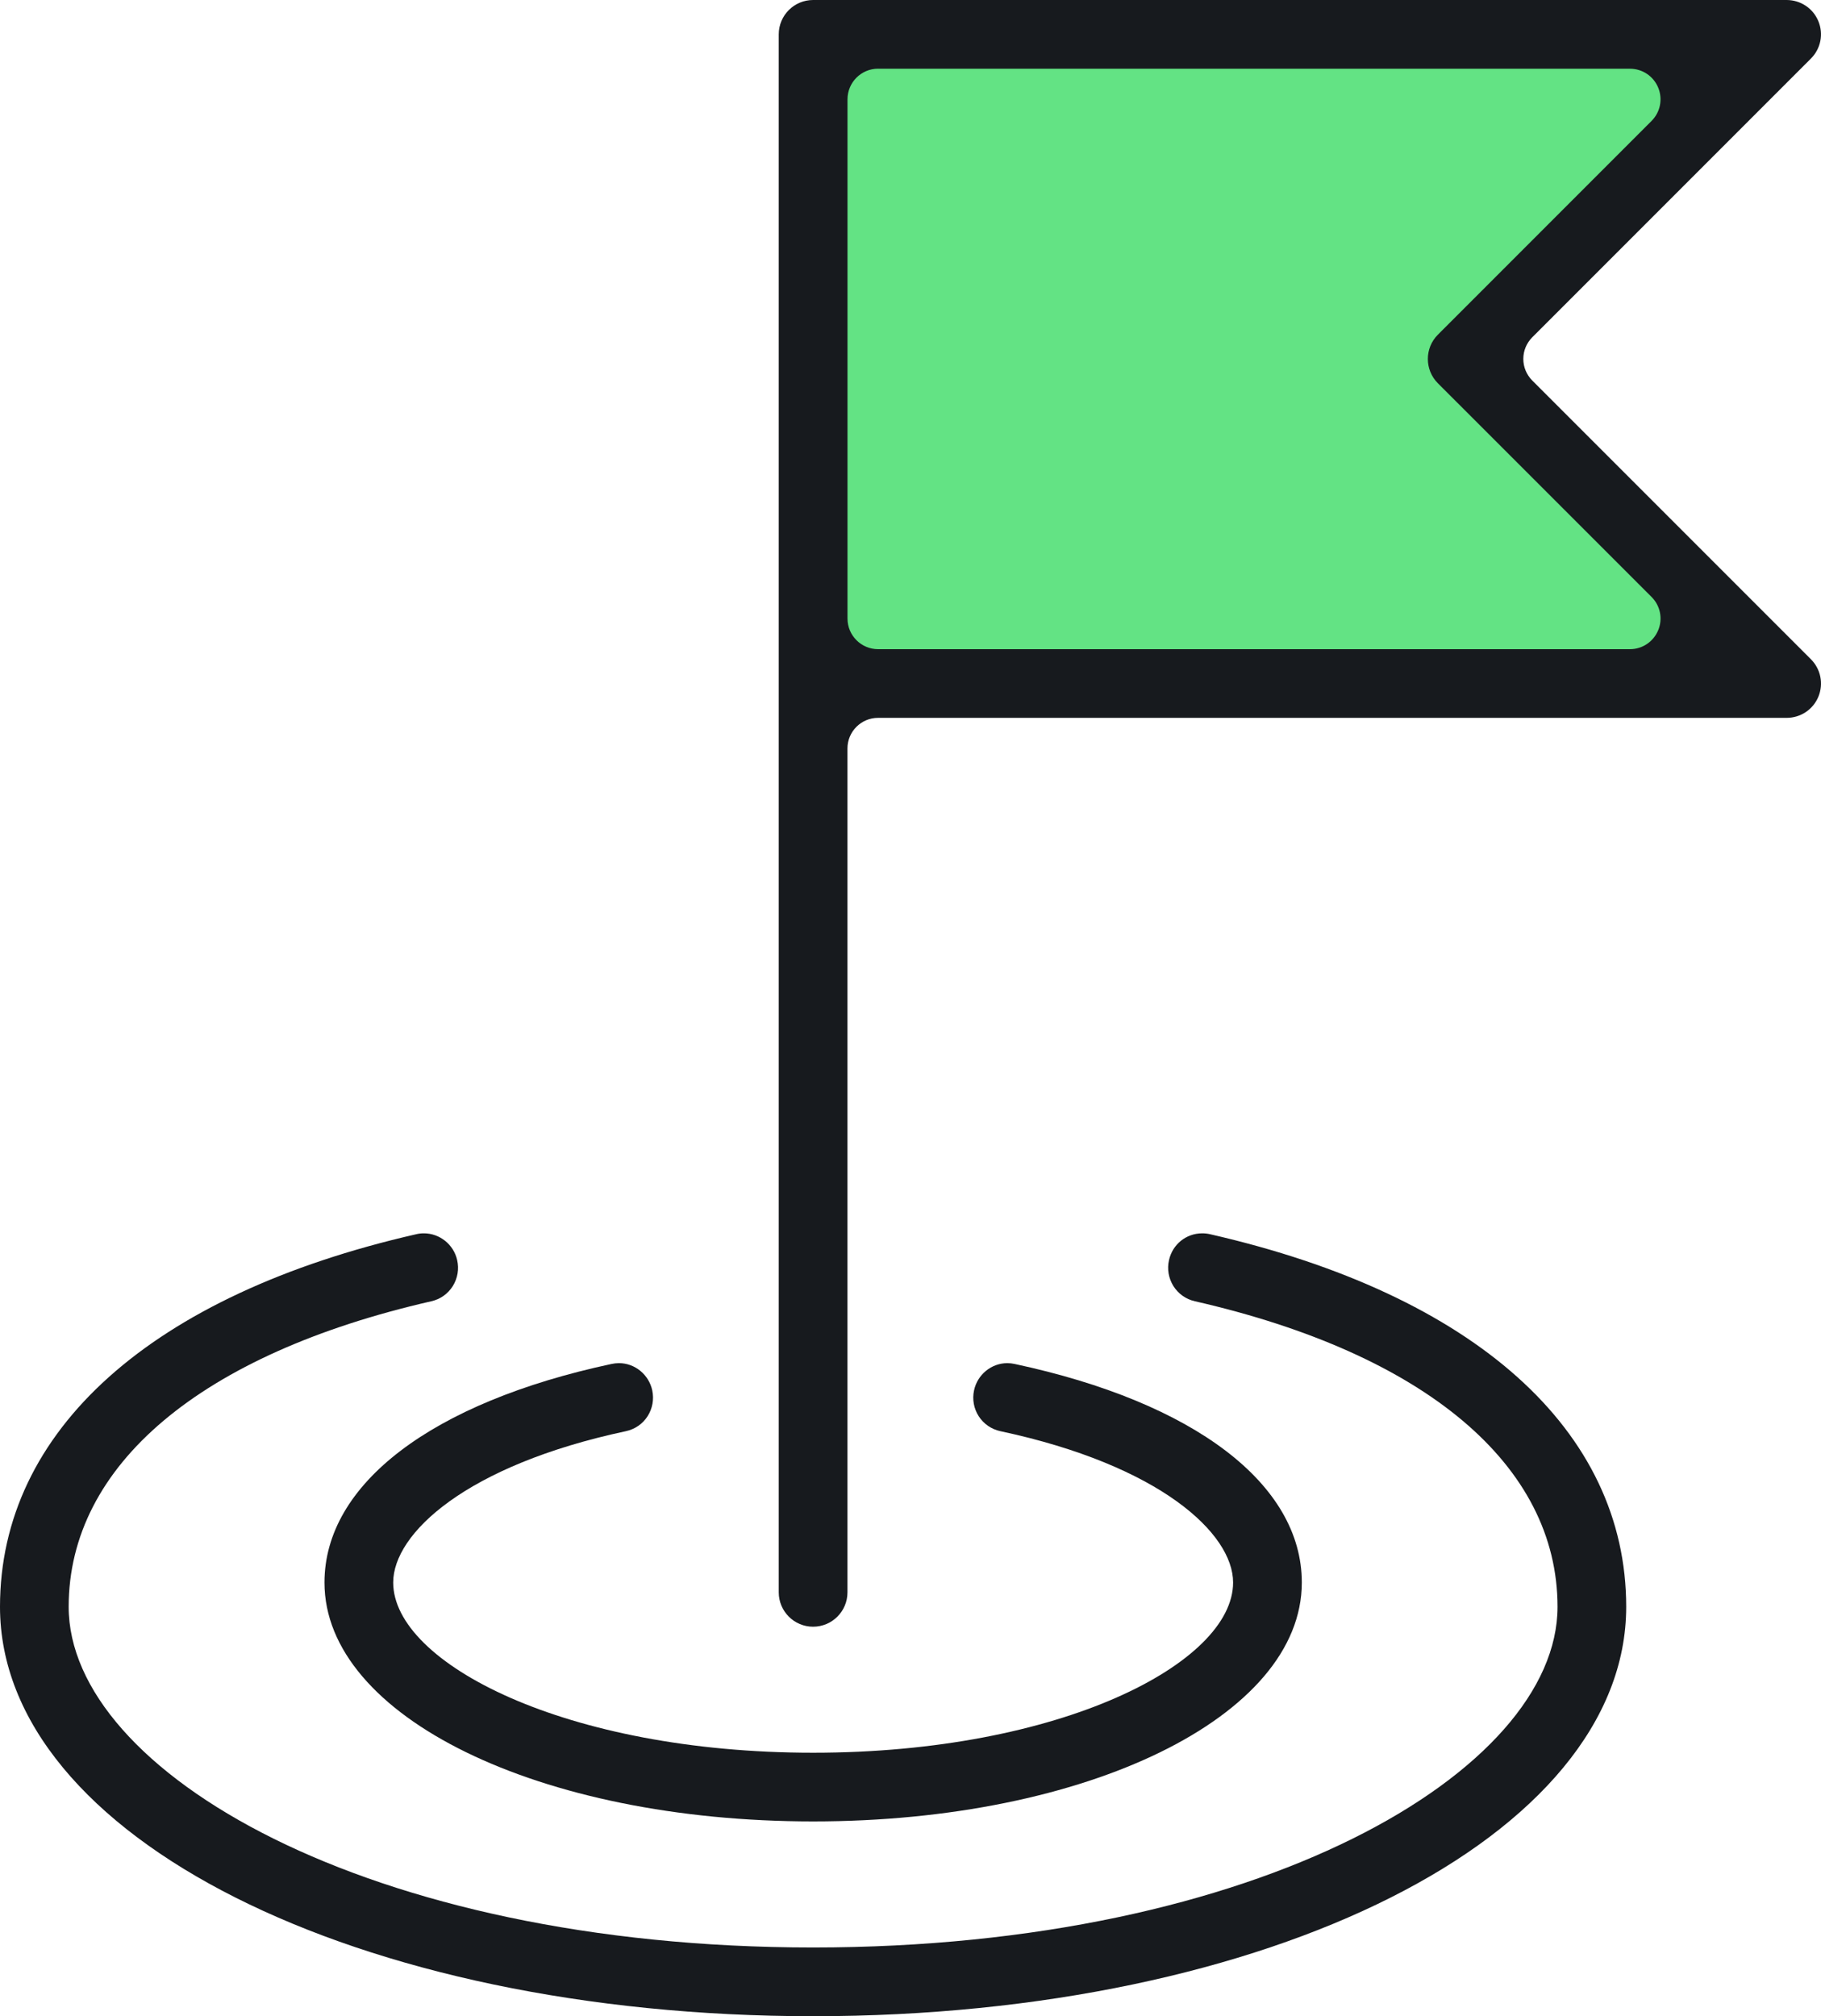 <?xml version="1.0" encoding="UTF-8"?><svg id="b" xmlns="http://www.w3.org/2000/svg" viewBox="0 0 39.75 44"><defs><style>.d{fill:#63e384;}.e{fill:#171a1e;}</style></defs><g id="c"><polygon class="d" points="17.93 15.039 17.93 .922 38.455 .922 31.722 7.962 38.826 15.039 17.93 15.039"/><path class="e" d="M17.749,39.749c-5.981,0-10.666-2.29-10.666-5.213,0-2.148,2.342-3.931,6.265-4.77.057-.012.111-.018.163-.018.348,0,.653.25.727.595.041.196.005.396-.103.565-.108.168-.277.283-.473.325-3.49.745-5.079,2.234-5.079,3.302,0,1.757,3.765,3.715,9.167,3.715s9.167-1.957,9.167-3.715c0-1.068-1.59-2.557-5.079-3.302-.196-.042-.365-.158-.473-.325-.108-.168-.145-.369-.103-.565.073-.345.379-.595.727-.595.052,0,.105.006.16.018,3.925.838,6.268,2.622,6.268,4.77,0,2.923-4.685,5.213-10.666,5.213Z"/><path class="e" d="M17.749,44c-9.953,0-17.749-3.924-17.749-8.935,0-3.849,3.31-6.811,9.083-8.13.055-.014.113-.02.17-.02.345,0,.65.244.726.583.045.196.011.397-.095.568-.107.17-.273.287-.467.331-5.032,1.149-7.918,3.579-7.918,6.668,0,3.59,6.53,7.435,16.25,7.435s16.25-3.845,16.25-7.435c0-3.089-2.886-5.519-7.917-6.668-.195-.044-.361-.162-.468-.331-.106-.171-.141-.372-.096-.567.077-.344.375-.584.725-.584.058,0,.115.006.17.019,5.774,1.319,9.085,4.282,9.085,8.131,0,5.01-7.797,8.935-17.749,8.935Z"/><path class="e" d="M17.749,35.5c-.414,0-.75-.336-.75-.75V.749c0-.413.336-.749.75-.749h21.25c.305,0,.577.181.693.461.117.282.053.602-.163.818l-6.082,6.082c-.125.126-.195.294-.195.472,0,.177.07.345.195.471l6.082,6.082c.216.216.28.537.164.818s-.389.462-.694.462h-19.833c-.368,0-.667.3-.667.667v18.417c0,.414-.336.75-.75.75ZM19.167,1.499c-.368,0-.667.3-.667.667v11.334c0,.368.3.667.667.667h16.413c.271,0,.512-.163.616-.413.104-.249.047-.535-.144-.726l-4.665-4.664c-.292-.292-.292-.769,0-1.06l4.665-4.666c.191-.191.247-.476.144-.726-.103-.25-.345-.412-.616-.412h-16.413Z"/></g></svg>